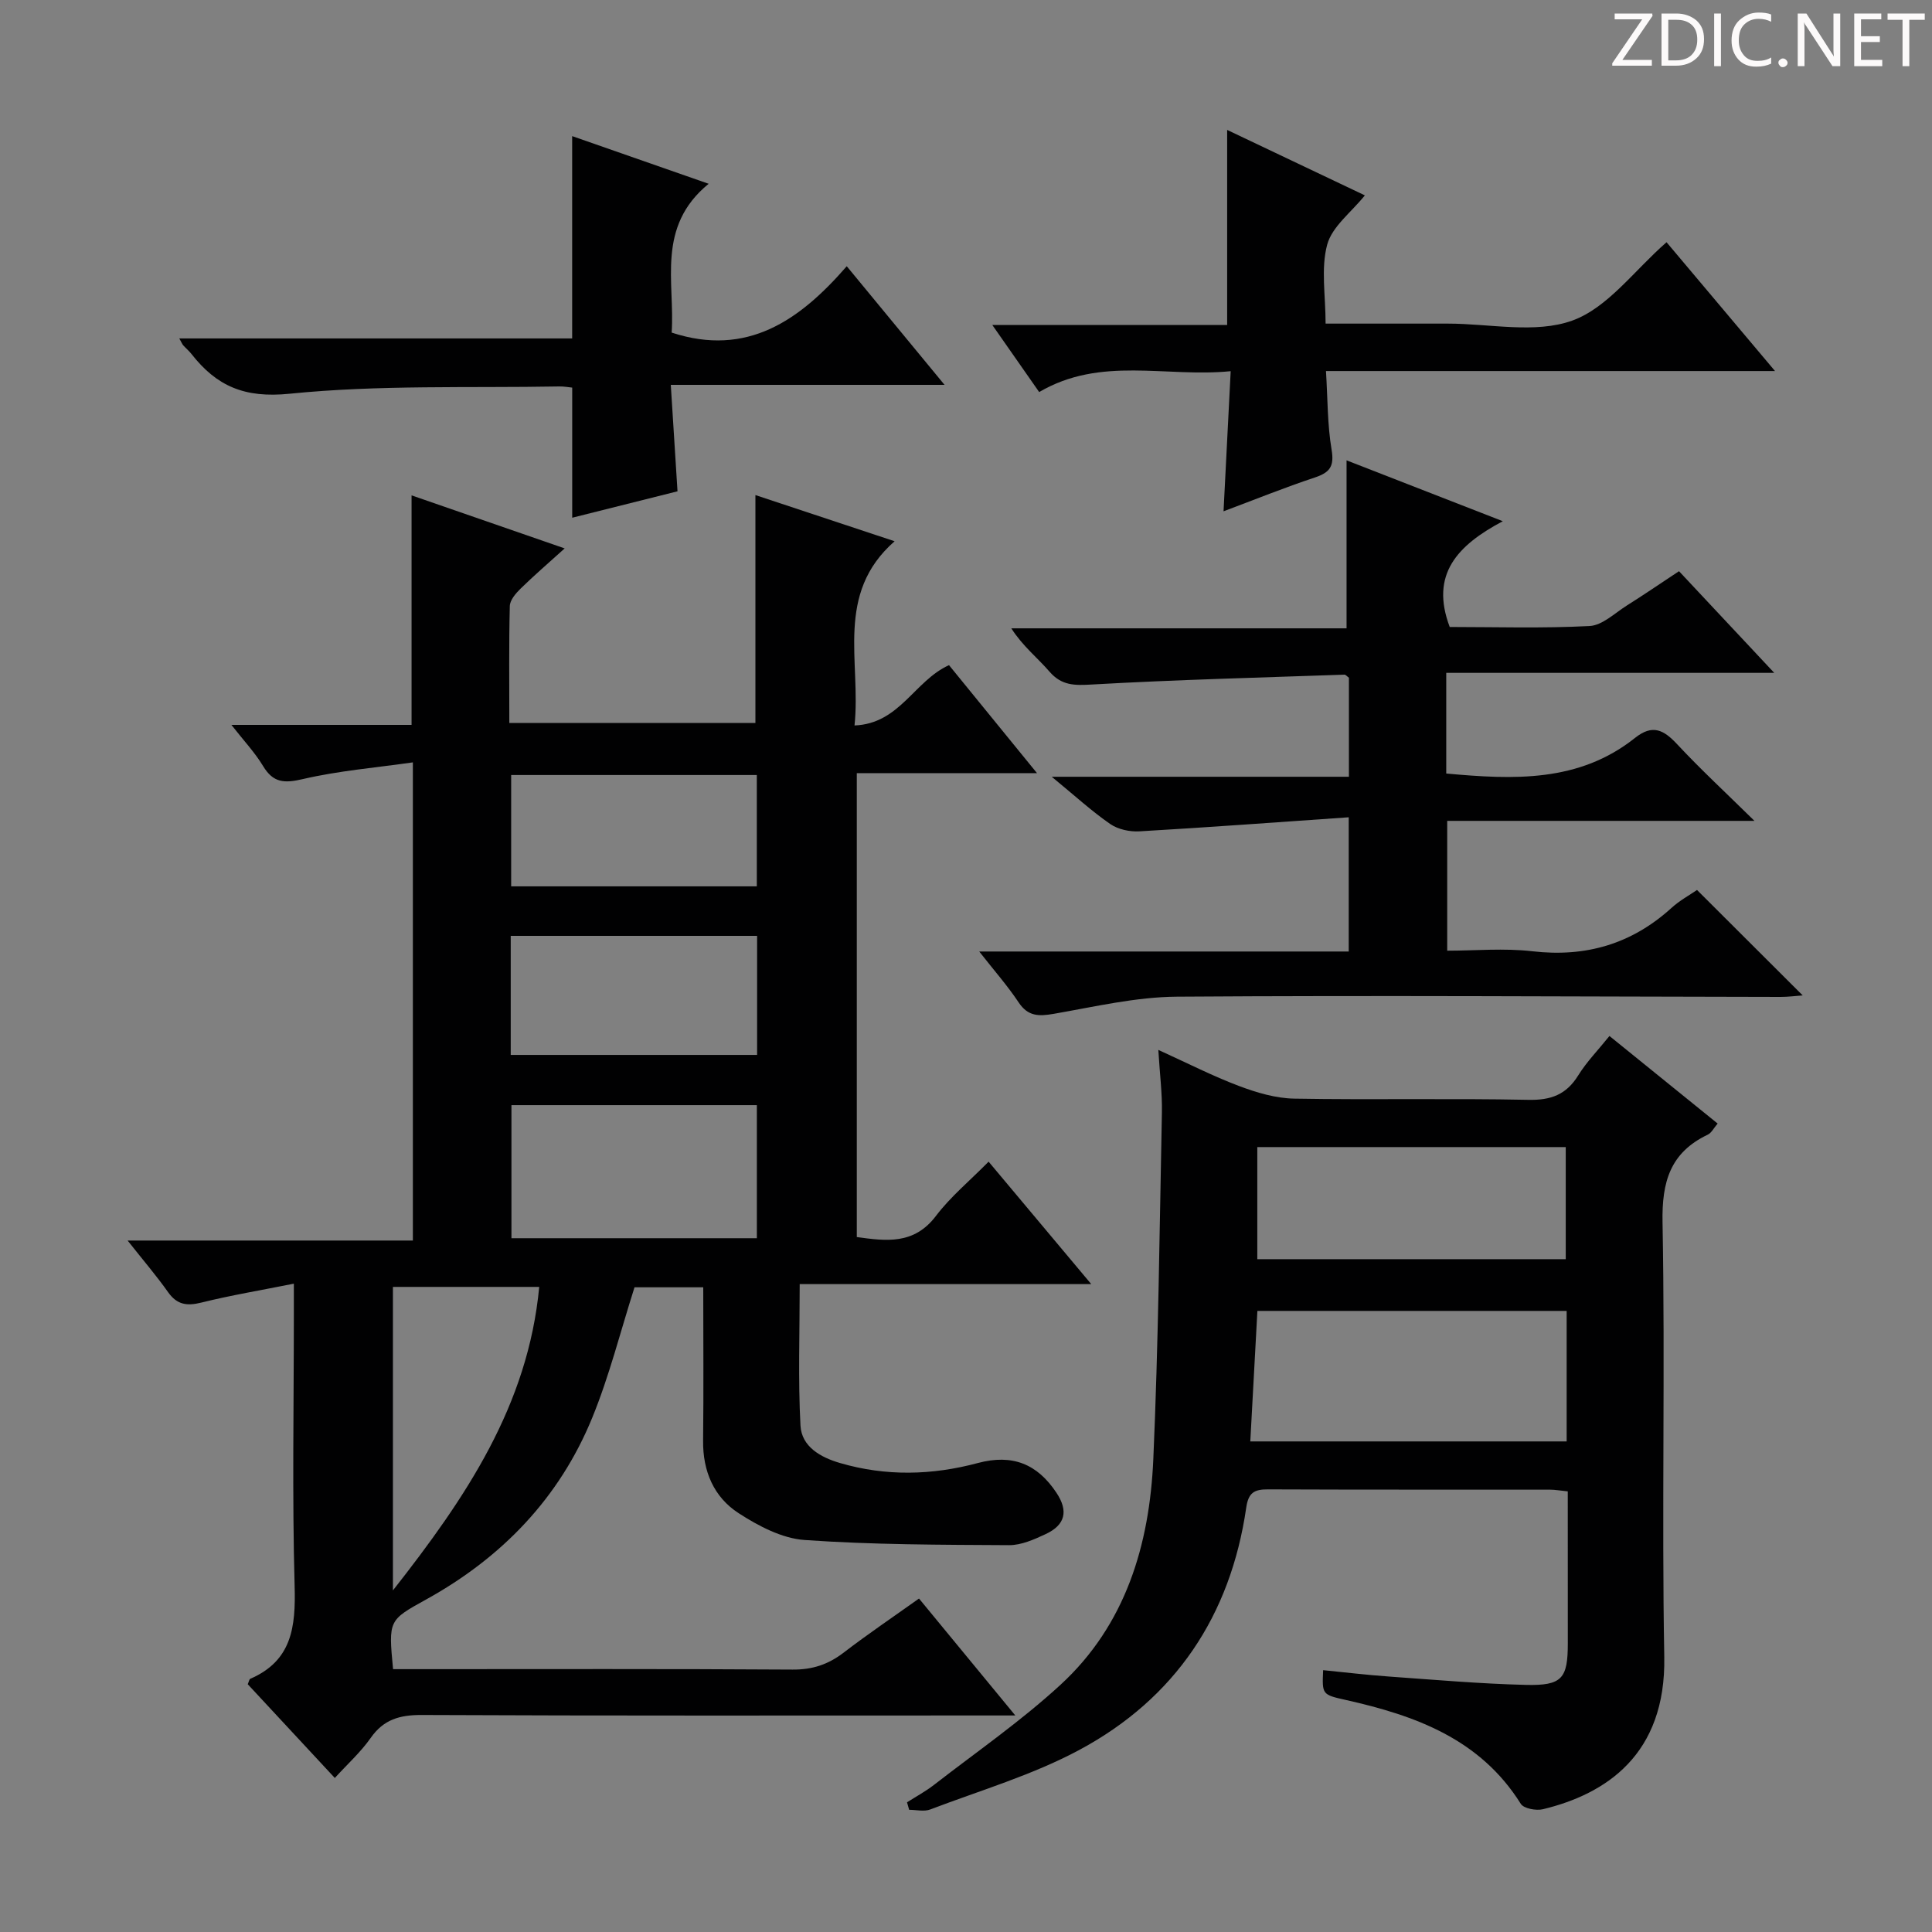 <svg enable-background="new 0 0 400 400" viewBox="0 0 400 400" xmlns="http://www.w3.org/2000/svg"><rect x="0" y="0" width="400" height="400" fill="#808080" stroke="none"/><g fill="#fcfafa"><path d="m342.2 3.2-6.3 9.2h6.1v1.2h-8.2v-.5l6.2-9.1h-5.7v-1.2h7.8v.4z"/><path d="m344 13.7v-10.9h3.1c1.6 0 3 .5 4.1 1.4 1.1 1 1.6 2.2 1.6 3.9s-.5 3-1.6 4-2.5 1.5-4.2 1.5h-3zm1.4-9.6v8.4h1.6c1.4 0 2.5-.4 3.2-1.1.8-.8 1.2-1.8 1.2-3.2s-.4-2.4-1.2-3.1-1.8-1-3.1-1z"/><path d="m356.3 2.8v10.9h-1.4v-10.9z"/><path d="m366.6 13.2c-.8.4-1.8.6-3 .6-1.6 0-2.8-.5-3.7-1.5s-1.4-2.3-1.4-3.9c0-1.7.5-3.2 1.6-4.2s2.4-1.6 4-1.6c1 0 1.9.1 2.6.4v1.5c-.8-.4-1.6-.6-2.6-.6-1.2 0-2.2.4-3 1.2s-1.1 1.9-1.1 3.3c0 1.3.4 2.3 1.1 3.1s1.6 1.1 2.8 1.1c1.1 0 2-.2 2.8-.7v1.3z"/><path d="m368.2 13c0-.3.1-.5.3-.6.2-.2.4-.3.6-.3.3 0 .5.1.7.3s.3.4.3.6-.1.5-.3.6c-.2.2-.4.3-.7.3s-.5-.1-.6-.3c-.2-.2-.3-.4-.3-.6z"/><path d="m381.1 13.7h-1.7l-5.5-8.4c-.2-.2-.3-.5-.4-.7 0 .2.1.8.1 1.5v7.6h-1.4v-10.9h1.8l5.3 8.3c.3.4.4.6.4.8 0-.3-.1-.8-.1-1.6v-7.5h1.4v10.9z"/><path d="m389.7 13.7h-5.8v-10.9h5.6v1.2h-4.2v3.5h3.9v1.2h-3.9v3.7h4.4z"/><path d="m398.4 4.1h-3.1v9.6h-1.4v-9.6h-3.1v-1.3h7.7v1.3z"/></g><path d="m176.92 150.2c9.37-.37 12.36-9.23 19.56-12.49 5.72 7.02 11.56 14.18 18.22 22.36-7.02 0-13.06 0-19.09 0-5.97 0-11.93 0-18.22 0v96.05c6.04.82 11.82 1.66 16.4-4.39 2.99-3.95 6.92-7.19 10.89-11.22 6.99 8.34 13.77 16.43 21.25 25.35-20.58 0-40.24 0-60.36 0 0 10.18-.35 19.76.16 29.29.24 4.39 4.18 6.59 8.21 7.76 9.5 2.77 19 2.54 28.53-.01 7.12-1.9 12.3.17 16.28 6.2 2.47 3.73 1.83 6.61-2.26 8.52-2.38 1.11-5.04 2.3-7.57 2.29-14.12-.08-28.28-.08-42.35-1.07-4.68-.33-9.56-2.91-13.64-5.55-5.14-3.32-7.44-8.7-7.36-15.03.12-10.46.03-20.93.03-31.74-5.24 0-9.97 0-14.23 0-2.92 9.16-5.21 18.35-8.76 27.02-6.79 16.6-18.67 28.91-34.32 37.58-7.84 4.34-7.88 4.27-6.91 14.46h5.73c25.66 0 51.33-.08 76.99.09 4.09.03 7.35-1.05 10.54-3.49 5-3.84 10.23-7.37 15.63-11.22 6.51 7.9 12.81 15.54 19.94 24.21-2.93 0-4.66 0-6.39 0-38.83 0-77.66.08-116.49-.1-4.56-.02-7.9.91-10.59 4.76-2.06 2.94-4.81 5.41-7.42 8.28-6.13-6.6-12.11-13.04-18.03-19.41.25-.55.31-1.03.54-1.13 8.63-3.74 9.4-10.76 9.17-19.14-.52-18.82-.16-37.66-.16-56.49 0-1.78 0-3.57 0-6.17-6.9 1.38-13.09 2.41-19.17 3.92-2.98.74-5.02.45-6.87-2.16-2.39-3.38-5.1-6.54-8.38-10.69h59.06c0-33.02 0-65.27 0-99-7.66 1.1-15.35 1.73-22.78 3.46-3.85.9-6.14.79-8.24-2.71-1.67-2.77-3.94-5.18-6.55-8.51h37.3c0-16 0-31.54 0-47.52 10.23 3.54 20.64 7.15 31.7 10.98-3.36 3.04-6.34 5.6-9.15 8.35-.99.97-2.18 2.36-2.21 3.59-.2 7.96-.1 15.94-.1 24.2h50.95c0-15.46 0-30.99 0-47.18 9.58 3.18 19.06 6.32 28.82 9.56-12.45 10.92-6.91 24.88-8.3 38.14zm-20.22 106.16c0-9.45 0-18.38 0-27.55-17.1 0-33.96 0-50.81 0v27.55zm.05-62.6c-17.05 0-33.92 0-51.01 0v24.65h51.01c0-8.37 0-16.33 0-24.65zm-.06-33.3c-17.2 0-34.03 0-50.86 0v23.05h50.86c0-7.75 0-15.18 0-23.05zm-75.34 105.98v62.84c15.14-19.27 27.97-38.3 30.29-62.84-10.28 0-20.18 0-30.29 0z" fill="#010102"/><path d="m324.59 308.77c-1.7-.17-2.66-.35-3.63-.35-19.49-.02-38.98.02-58.47-.06-2.8-.01-4.02.67-4.47 3.77-3.24 22.37-14.71 39.52-34.55 50.17-9.7 5.21-20.51 8.38-30.87 12.33-1.28.49-2.9.07-4.37.07-.15-.52-.3-1.03-.44-1.55 1.86-1.19 3.83-2.25 5.57-3.6 8.79-6.82 17.99-13.19 26.16-20.69 13.53-12.42 18.48-29.01 19.26-46.73 1.05-23.92 1.3-47.87 1.78-71.81.08-3.95-.44-7.92-.74-12.95 6.05 2.75 11.27 5.43 16.73 7.48 3.63 1.37 7.58 2.54 11.41 2.61 16.15.28 32.32-.08 48.47.25 4.69.1 7.86-1.08 10.33-5.07 1.73-2.79 4.08-5.19 6.46-8.15 7.52 6.09 14.83 12.01 22.4 18.13-.8.92-1.27 1.93-2.05 2.3-7.77 3.71-9.52 9.74-9.36 18.16.56 29.98-.18 59.98.36 89.95.37 20.3-12.13 28.41-25.12 31.55-1.41.34-3.98-.14-4.59-1.12-8.42-13.44-21.81-18.27-36.22-21.5-4.93-1.1-4.92-1.13-4.7-6.17 4.56.45 9.09 1 13.64 1.32 9.44.67 18.89 1.5 28.34 1.73 7.52.18 8.68-1.33 8.68-8.64-.01-10.31-.01-20.62-.01-31.43zm-.23-37.36c-21.67 0-42.88 0-64.03 0-.51 9.28-.99 18.14-1.47 27.02h65.5c0-9.17 0-17.94 0-27.02zm-64.05-10.71h63.86c0-7.82 0-15.52 0-23.21-21.48 0-42.55 0-63.86 0z" fill="#010102"/><path d="m279.24 197c0-9.2 0-17.77 0-27.79-14.63 1.01-28.98 2.08-43.33 2.91-2 .12-4.43-.4-6.04-1.51-3.81-2.63-7.25-5.79-12.12-9.79h61.53c0-7.43 0-14.01 0-20.5-.4-.29-.67-.65-.92-.64-17.43.61-34.87 1.05-52.28 2.04-3.61.21-6.27.25-8.8-2.67-2.48-2.87-5.53-5.26-7.9-8.96h69.41c0-11.87 0-23.07 0-34.78 10.07 3.92 20.55 8 32.35 12.6-9.36 4.97-15.12 10.97-10.99 21.9 9.4 0 19.2.31 28.96-.2 2.64-.14 5.2-2.66 7.7-4.24 3.52-2.21 6.95-4.56 10.81-7.11 6.28 6.7 12.48 13.32 19.72 21.05-23.45 0-45.57 0-67.91 0v20.84c13.9 1.27 27.45 1.89 39.09-7.38 3.63-2.89 5.94-1.66 8.72 1.32 4.83 5.18 10.04 10 16 15.86-22.02 0-42.6 0-63.61 0v26.88c5.8 0 11.78-.56 17.63.12 11.08 1.28 20.57-1.5 28.81-8.98 1.69-1.54 3.76-2.66 5.28-3.71 7.31 7.29 14.45 14.41 21.88 21.83-1.49.11-3.03.31-4.57.31-41.66-.06-83.31-.34-124.96-.05-8.54.06-17.09 2.09-25.57 3.56-3.08.53-5.3.53-7.23-2.37-2.28-3.43-5.03-6.55-8.16-10.54z" fill="#010102"/><path d="m215.15 81.17c-3.28-4.7-6.23-8.91-9.7-13.88h48.62c0-13.82 0-27.01 0-40.39 9.24 4.39 18.79 8.93 28.51 13.55-2.82 3.51-6.79 6.46-7.8 10.2-1.33 4.94-.33 10.51-.33 16.35h21.3 4c8.67 0 18.11 2.14 25.78-.63 7.35-2.65 12.85-10.41 19.51-16.22 7.11 8.44 14.46 17.16 22.46 26.67-31.41 0-61.93 0-92.97 0 .36 5.82.29 11.12 1.16 16.27.58 3.45-.33 4.72-3.44 5.76-6.29 2.09-12.45 4.58-18.93 7.01.49-9.56.96-18.9 1.48-29.01-13.45 1.34-26.89-3.17-39.65 4.32z" fill="#010102"/><path d="m138.88 79.68c.5 7.88.93 14.79 1.39 22.04-7.41 1.86-14.59 3.66-21.8 5.47 0-9.12 0-17.86 0-26.94-.75-.07-1.7-.26-2.65-.24-18.64.34-37.38-.36-55.87 1.51-9.35.95-15.1-1.59-20.3-8.22-.51-.65-1.16-1.19-1.72-1.81-.2-.23-.31-.54-.81-1.42h81.34c0-14.19 0-27.76 0-41.89 8.92 3.12 18 6.29 28.26 9.87-10.93 8.93-6.95 20.43-7.66 30.81 15.66 5.13 26.56-2.58 36.25-13.74 6.95 8.43 13.28 16.11 20.25 24.56-19.13 0-37.45 0-56.68 0z" fill="#010102"/></svg>